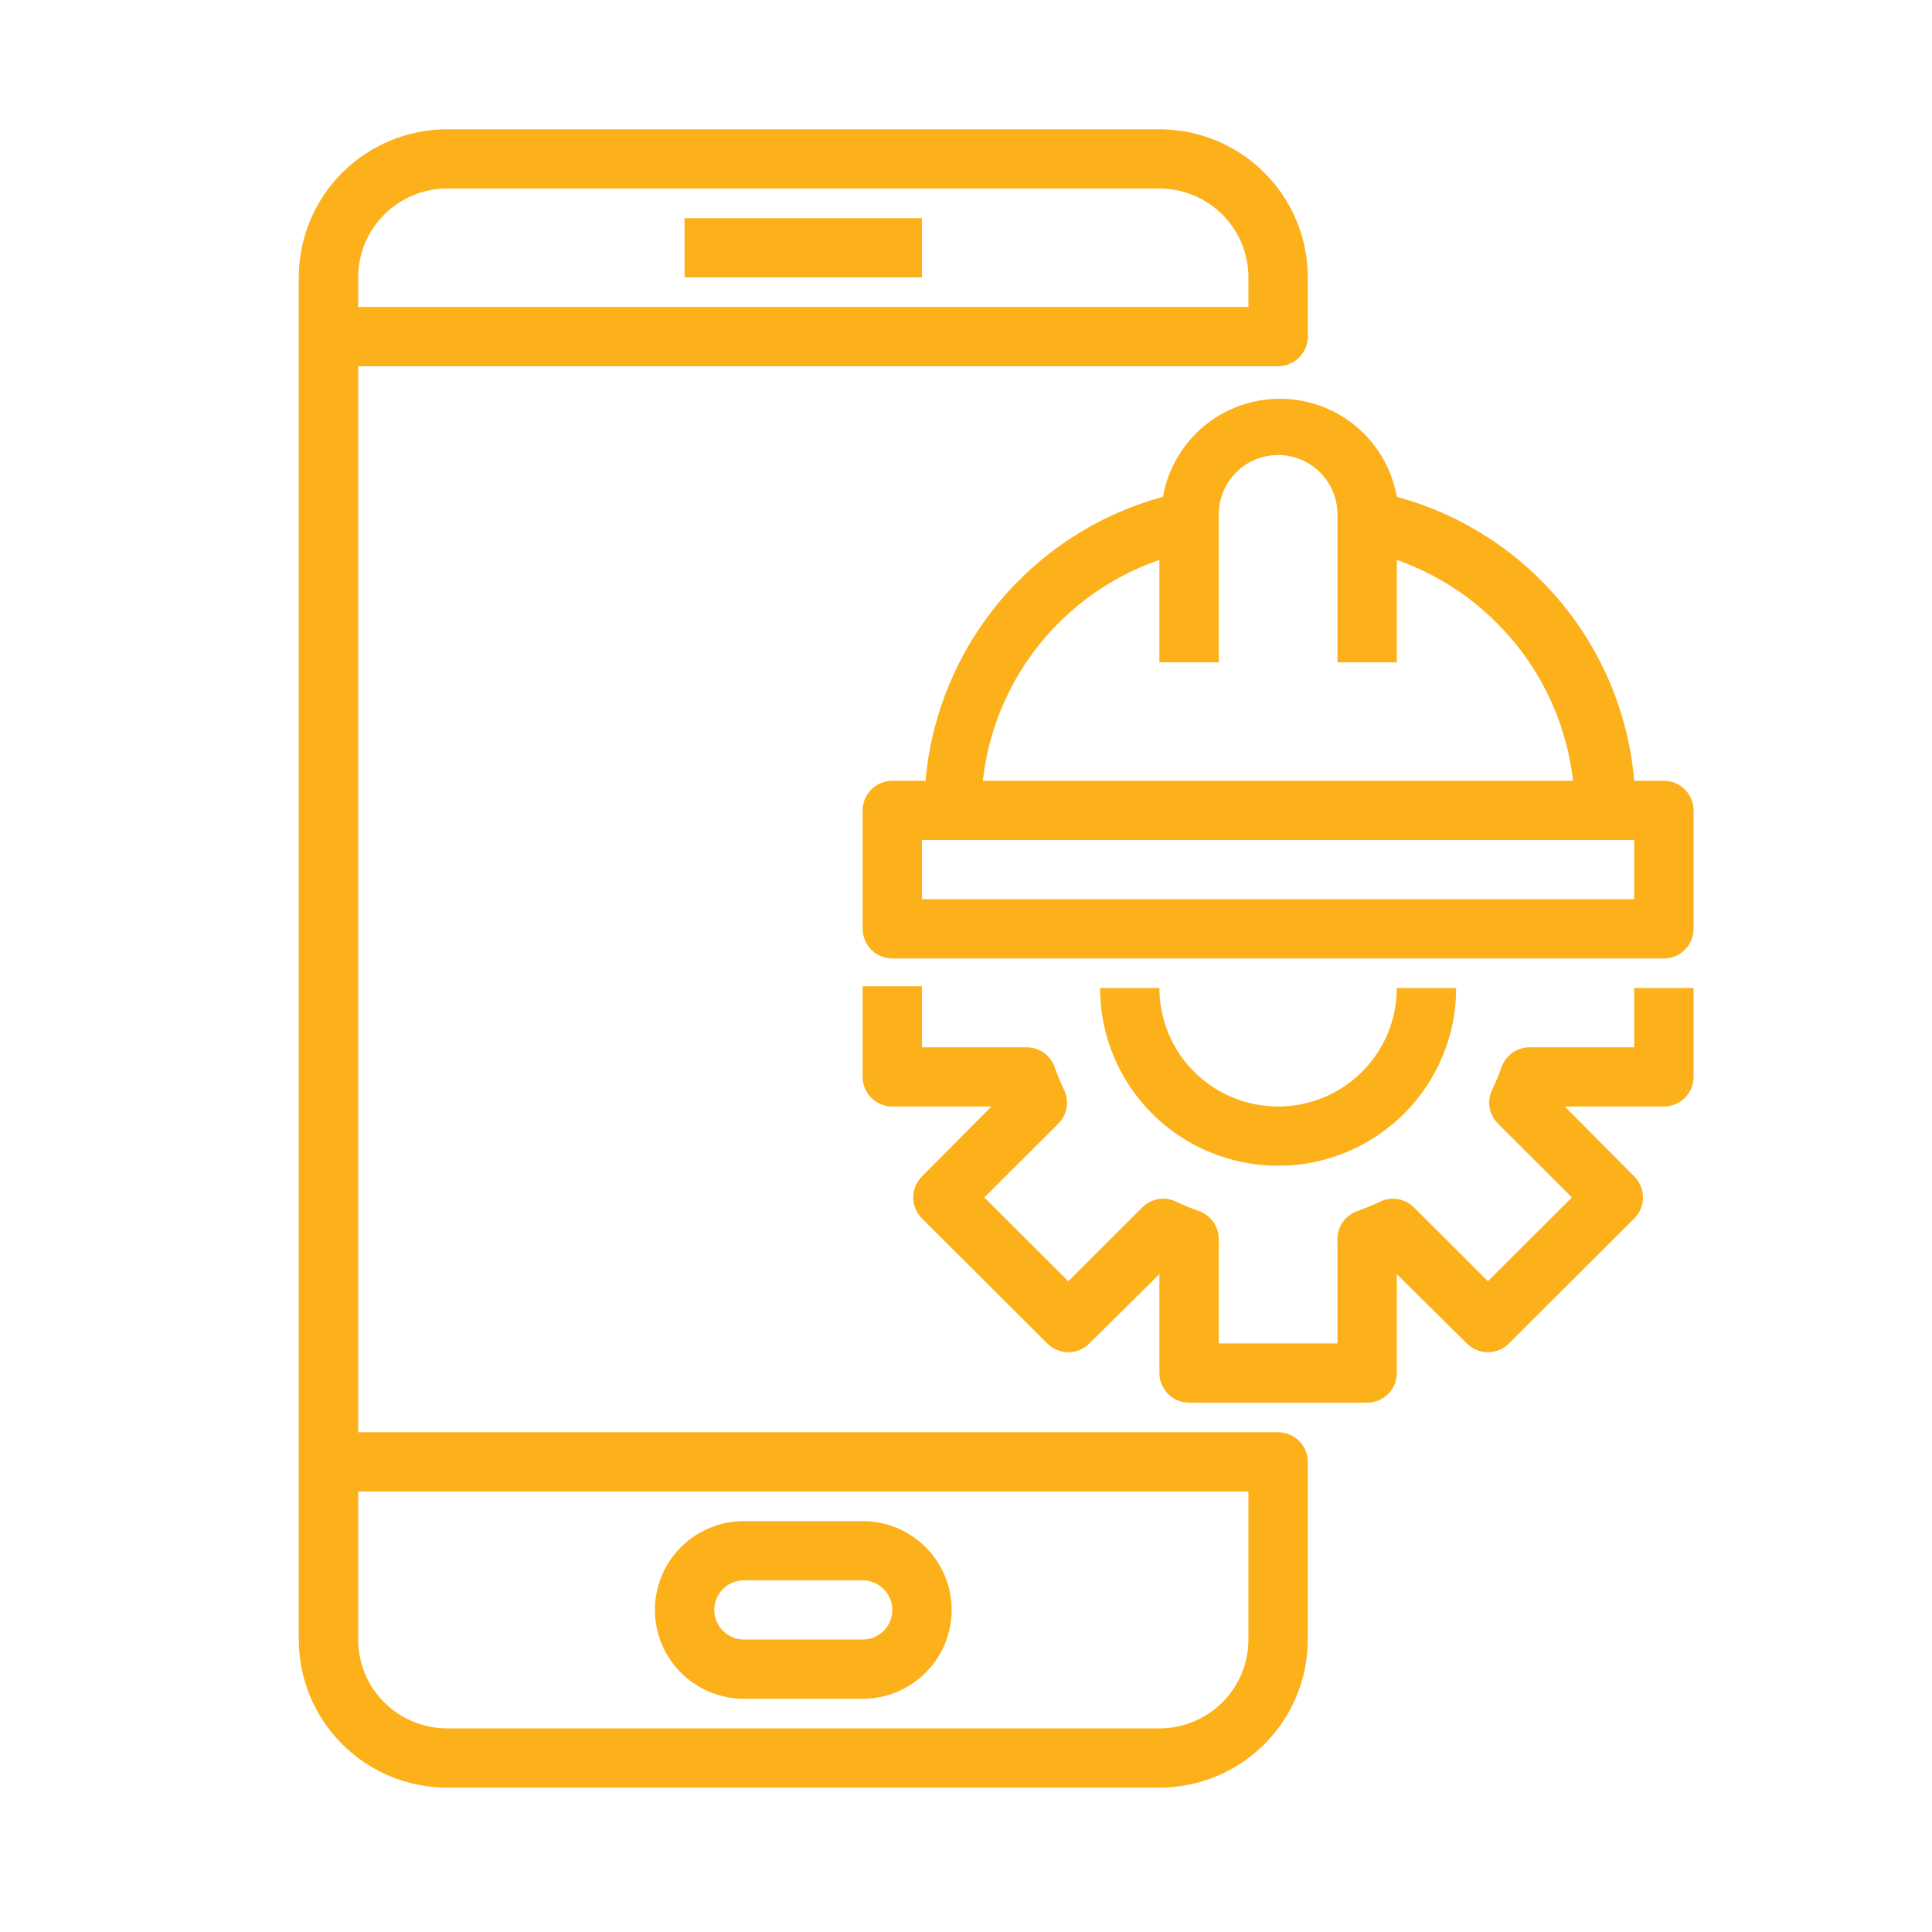 <svg width="59" height="59" viewBox="0 0 59 59" fill="none" xmlns="http://www.w3.org/2000/svg">
<path d="M39.031 43.739H10.938V11.183H39.031C39.272 11.183 39.502 11.088 39.672 10.918C39.842 10.748 39.938 10.518 39.938 10.279V8.47C39.938 7.271 39.46 6.121 38.61 5.273C37.761 4.425 36.608 3.948 35.406 3.948H13.656C12.454 3.948 11.302 4.425 10.452 5.273C9.602 6.121 9.125 7.271 9.125 8.47V50.069C9.125 51.269 9.602 52.419 10.452 53.267C11.302 54.115 12.454 54.591 13.656 54.591H35.406C36.608 54.591 37.761 54.115 38.61 53.267C39.46 52.419 39.938 51.269 39.938 50.069V44.643C39.938 44.404 39.842 44.173 39.672 44.004C39.502 43.834 39.272 43.739 39.031 43.739ZM10.938 8.47C10.938 7.75 11.224 7.06 11.734 6.552C12.244 6.043 12.935 5.757 13.656 5.757H35.406C36.127 5.757 36.819 6.043 37.329 6.552C37.839 7.06 38.125 7.75 38.125 8.47V9.374H10.938V8.47ZM38.125 50.069C38.125 50.789 37.839 51.479 37.329 51.988C36.819 52.496 36.127 52.782 35.406 52.782H13.656C12.935 52.782 12.244 52.496 11.734 51.988C11.224 51.479 10.938 50.789 10.938 50.069V45.548H38.125V50.069ZM22.719 51.878H26.344C27.065 51.878 27.756 51.592 28.266 51.083C28.776 50.575 29.062 49.885 29.062 49.165C29.062 48.446 28.776 47.755 28.266 47.247C27.756 46.738 27.065 46.452 26.344 46.452H22.719C21.998 46.452 21.306 46.738 20.796 47.247C20.286 47.755 20 48.446 20 49.165C20 49.885 20.286 50.575 20.796 51.083C21.306 51.592 21.998 51.878 22.719 51.878ZM22.719 48.261H26.344C26.584 48.261 26.815 48.356 26.985 48.526C27.154 48.695 27.25 48.925 27.25 49.165C27.25 49.405 27.154 49.635 26.985 49.804C26.815 49.974 26.584 50.069 26.344 50.069H22.719C22.478 50.069 22.248 49.974 22.078 49.804C21.908 49.635 21.812 49.405 21.812 49.165C21.812 48.925 21.908 48.695 22.078 48.526C22.248 48.356 22.478 48.261 22.719 48.261ZM20.906 6.661H28.156V8.47H20.906V6.661ZM49.906 30.174H51.719V32.887C51.719 33.127 51.623 33.357 51.453 33.526C51.283 33.696 51.053 33.791 50.812 33.791H47.786L49.906 35.925C49.991 36.01 50.059 36.11 50.105 36.22C50.151 36.33 50.174 36.448 50.174 36.568C50.174 36.687 50.151 36.805 50.105 36.915C50.059 37.026 49.991 37.126 49.906 37.21L46.082 41.026C45.998 41.111 45.897 41.178 45.787 41.224C45.676 41.27 45.558 41.294 45.438 41.294C45.319 41.294 45.2 41.27 45.09 41.224C44.98 41.178 44.879 41.111 44.795 41.026L42.656 38.91V41.93C42.656 42.17 42.561 42.4 42.391 42.57C42.221 42.739 41.99 42.835 41.75 42.835H36.312C36.072 42.835 35.842 42.739 35.672 42.57C35.502 42.4 35.406 42.17 35.406 41.93V38.91L33.267 41.026C33.183 41.111 33.083 41.178 32.973 41.224C32.862 41.27 32.744 41.294 32.624 41.294C32.504 41.294 32.386 41.27 32.276 41.224C32.165 41.178 32.065 41.111 31.981 41.026L28.156 37.21C28.071 37.126 28.004 37.026 27.958 36.915C27.912 36.805 27.888 36.687 27.888 36.568C27.888 36.448 27.912 36.33 27.958 36.22C28.004 36.11 28.071 36.01 28.156 35.925L30.277 33.791H27.25C27.01 33.791 26.779 33.696 26.609 33.526C26.439 33.357 26.344 33.127 26.344 32.887V30.12H28.156V31.983H31.346C31.535 31.982 31.72 32.039 31.874 32.148C32.028 32.257 32.145 32.411 32.207 32.589C32.291 32.826 32.387 33.058 32.497 33.285C32.578 33.454 32.604 33.645 32.571 33.829C32.539 34.014 32.45 34.184 32.316 34.316L30.059 36.568L32.624 39.127L34.881 36.875C35.013 36.742 35.183 36.653 35.368 36.62C35.553 36.588 35.744 36.614 35.914 36.694C36.141 36.804 36.374 36.9 36.612 36.984C36.79 37.046 36.944 37.162 37.053 37.316C37.162 37.47 37.22 37.654 37.219 37.843V41.026H40.844V37.843C40.843 37.654 40.901 37.47 41.009 37.316C41.118 37.162 41.273 37.046 41.451 36.984C41.689 36.9 41.922 36.804 42.149 36.694C42.319 36.614 42.509 36.588 42.694 36.62C42.879 36.653 43.05 36.742 43.182 36.875L45.438 39.127L48.003 36.568L45.747 34.316C45.613 34.184 45.524 34.014 45.491 33.829C45.459 33.645 45.485 33.454 45.565 33.285C45.675 33.058 45.772 32.826 45.855 32.589C45.918 32.411 46.034 32.257 46.188 32.148C46.343 32.039 46.527 31.982 46.716 31.983H49.906V30.174ZM33.594 30.174H35.406C35.406 31.133 35.788 32.053 36.468 32.732C37.148 33.41 38.07 33.791 39.031 33.791C39.993 33.791 40.915 33.41 41.594 32.732C42.274 32.053 42.656 31.133 42.656 30.174H44.469C44.469 31.613 43.896 32.993 42.876 34.011C41.856 35.028 40.473 35.6 39.031 35.6C37.589 35.6 36.206 35.028 35.186 34.011C34.167 32.993 33.594 31.613 33.594 30.174ZM50.812 23.844H49.906C49.734 21.831 48.946 19.92 47.649 18.369C46.353 16.817 44.61 15.701 42.656 15.171C42.509 14.333 42.07 13.573 41.417 13.025C40.764 12.478 39.939 12.178 39.086 12.178C38.233 12.178 37.407 12.478 36.754 13.025C36.101 13.573 35.662 14.333 35.515 15.171C33.563 15.704 31.821 16.82 30.525 18.371C29.229 19.922 28.44 21.832 28.265 23.844H27.25C27.01 23.844 26.779 23.939 26.609 24.108C26.439 24.278 26.344 24.508 26.344 24.748V28.365C26.344 28.605 26.439 28.835 26.609 29.005C26.779 29.174 27.01 29.27 27.25 29.27H50.812C51.053 29.27 51.283 29.174 51.453 29.005C51.623 28.835 51.719 28.605 51.719 28.365V24.748C51.719 24.508 51.623 24.278 51.453 24.108C51.283 23.939 51.053 23.844 50.812 23.844ZM35.406 17.097V20.226H37.219V15.705C37.219 15.225 37.41 14.765 37.75 14.426C38.09 14.086 38.55 13.896 39.031 13.896C39.512 13.896 39.973 14.086 40.313 14.426C40.653 14.765 40.844 15.225 40.844 15.705V20.226H42.656V17.097C44.097 17.606 45.365 18.508 46.317 19.701C47.269 20.893 47.865 22.329 48.039 23.844H30.014C30.181 22.325 30.777 20.886 31.731 19.692C32.686 18.497 33.96 17.598 35.406 17.097ZM49.906 27.461H28.156V25.652H49.906V27.461Z" fill="#FCB01A"/>
</svg>

